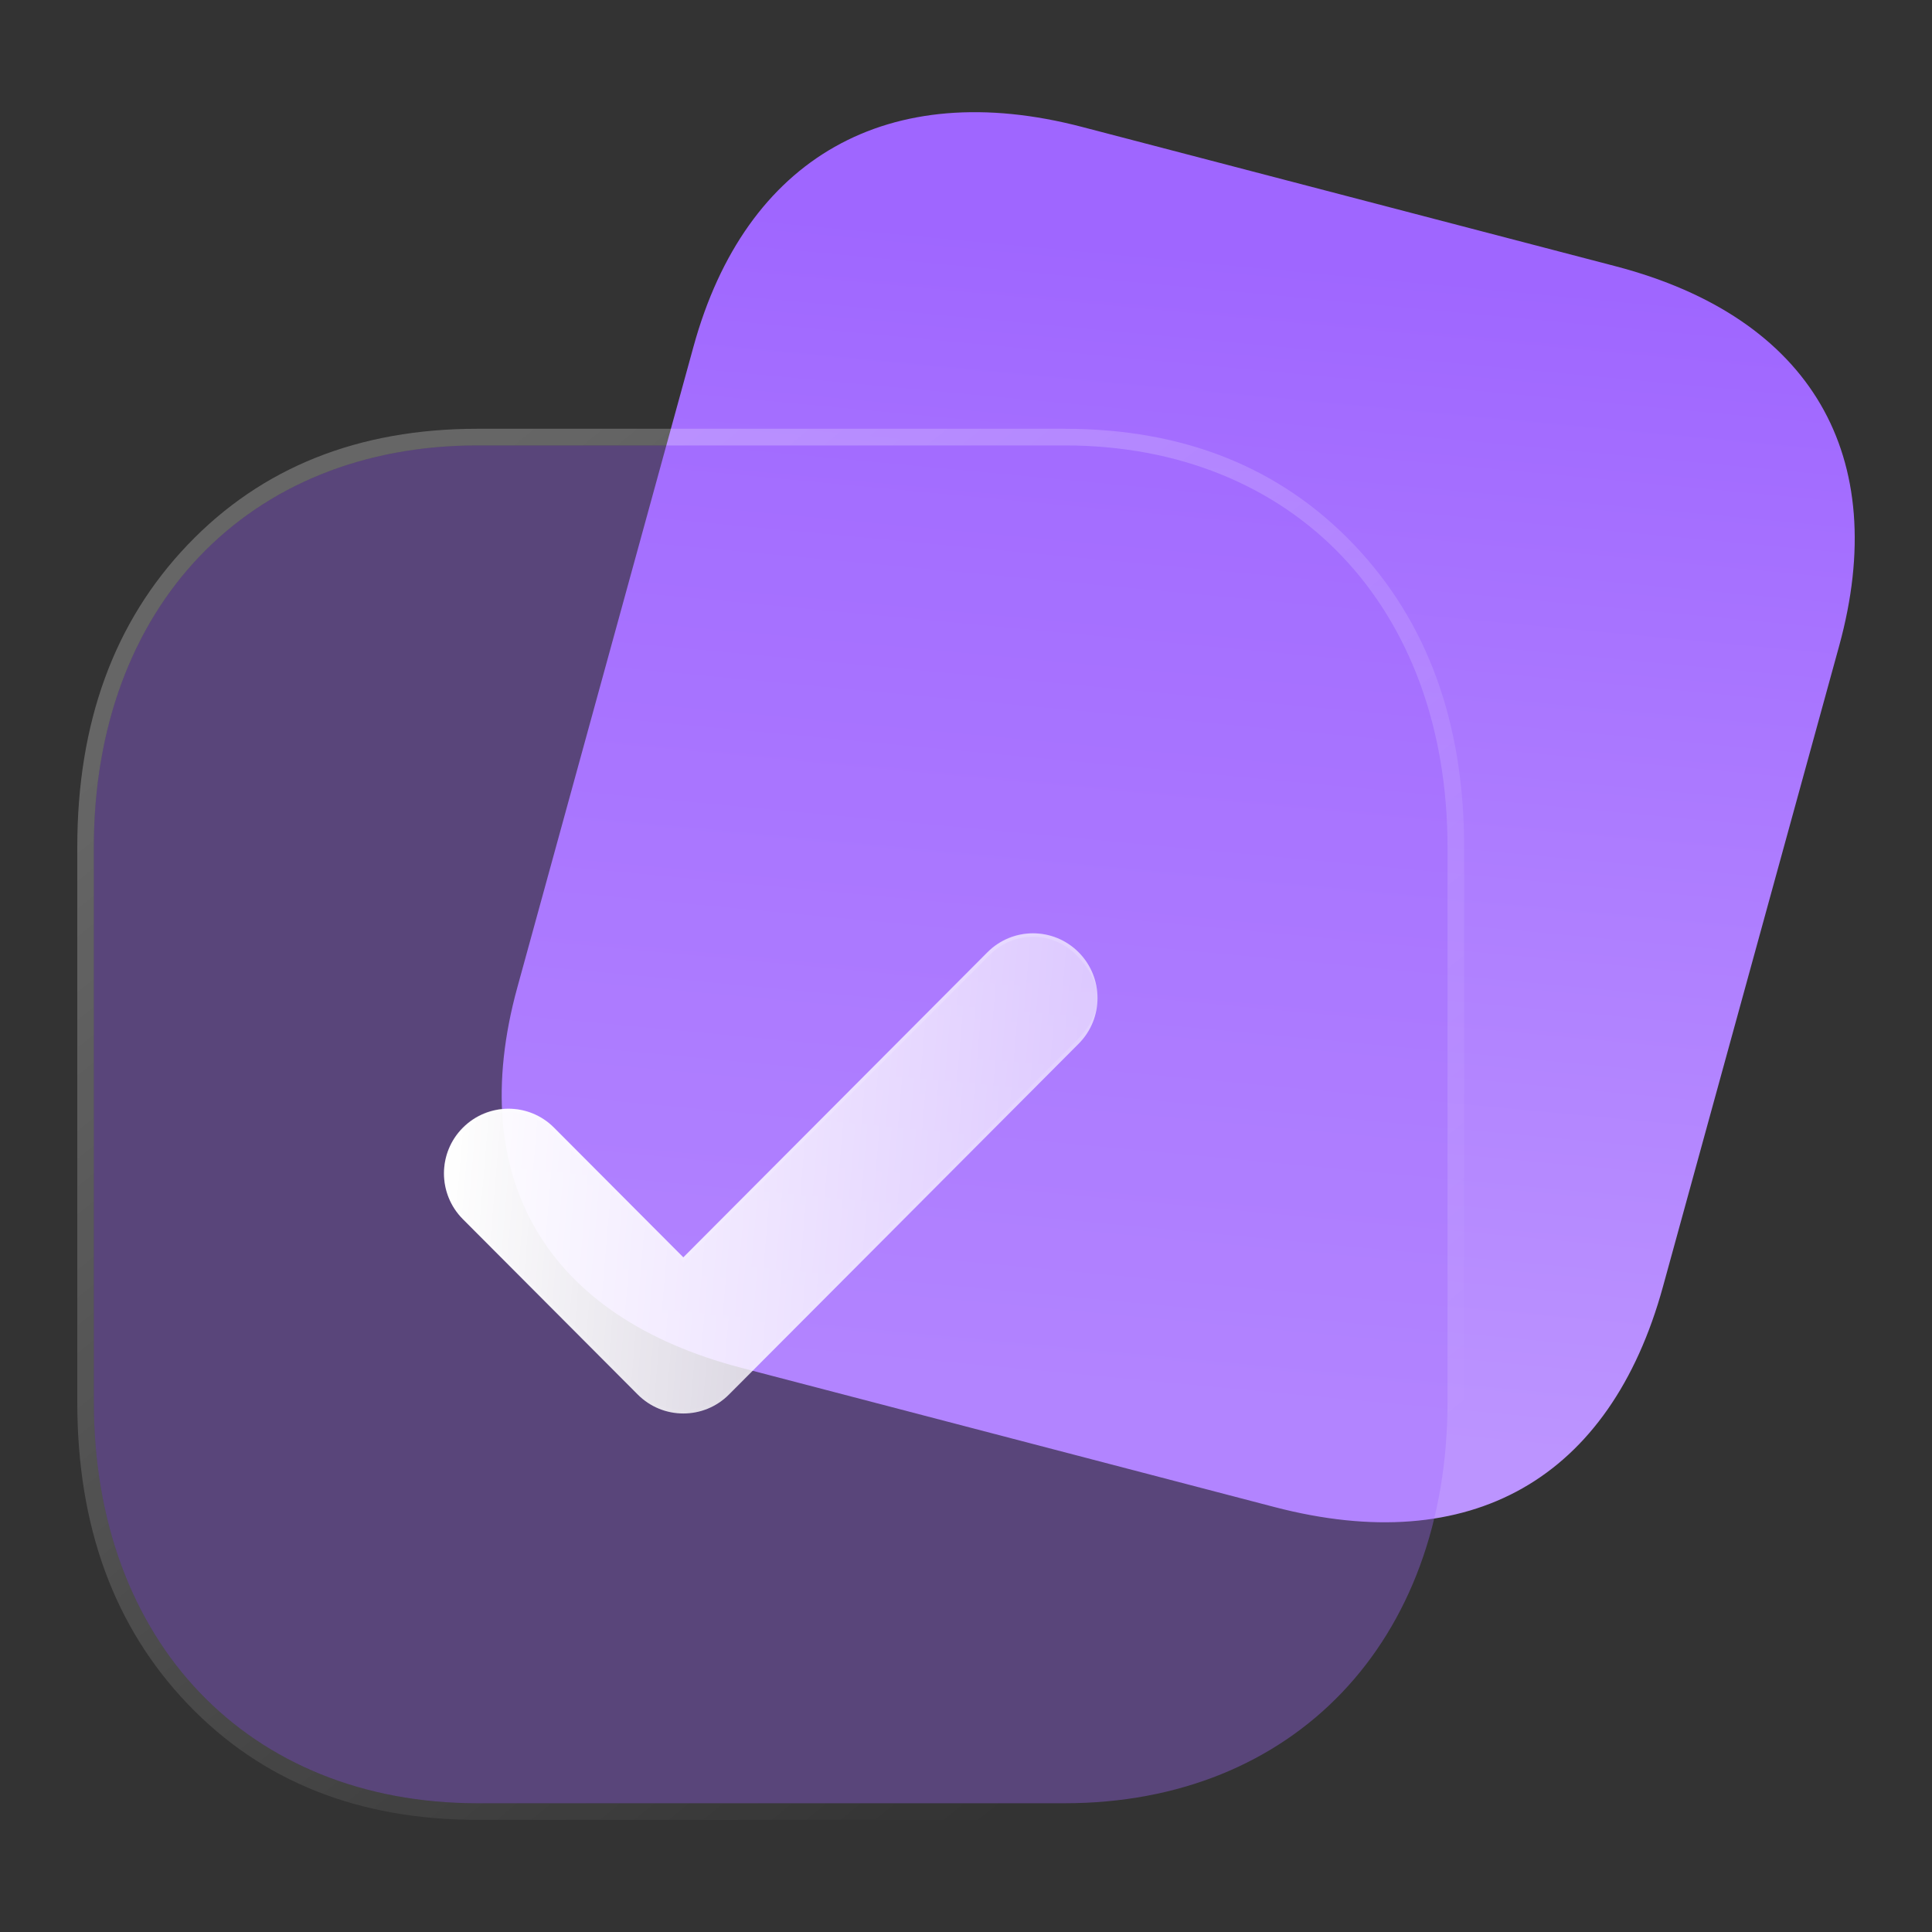<svg width="42" height="42" viewBox="0 0 42 42" fill="none" xmlns="http://www.w3.org/2000/svg">
<rect x="0" y="0" width="42" height="42" fill="#333333" stroke="none"/>
<path d="M23.522 2.759C19.316 1.66 16.207 3.421 15.076 7.535L11.246 21.467C10.097 25.648 11.9 28.634 16.107 29.733L27.703 32.761C31.977 33.878 35.002 32.153 36.151 27.972L39.982 14.04C41.112 9.926 39.392 6.904 35.118 5.787L23.522 2.759Z" fill="url(#paint0_linear_141_2037)"/>
<path d="M10.383 9.683C5.395 9.683 2.04 13.195 2.04 18.42V30.478C2.04 35.688 5.395 39.201 10.383 39.201H23.14C28.128 39.201 31.468 35.688 31.468 30.478V18.42C31.468 13.195 28.128 9.683 23.14 9.683H10.383Z" fill="#A067FF" fill-opacity="0.35"/>
<path fill-rule="evenodd" clip-rule="evenodd" d="M23.14 9.321H10.383C7.786 9.321 5.686 10.162 4.081 11.842C2.48 13.518 1.68 15.711 1.68 18.42V30.478C1.68 33.181 2.48 35.369 4.081 37.044C5.686 38.723 7.787 39.562 10.383 39.562H23.14C25.735 39.562 27.834 38.723 29.435 37.043C31.031 35.37 31.829 33.182 31.829 30.478V18.42C31.829 15.71 31.031 13.518 29.435 11.842C27.834 10.162 25.736 9.321 23.14 9.321ZM2.04 18.42C2.04 13.195 5.395 9.683 10.383 9.683H23.14C28.128 9.683 31.468 13.195 31.468 18.42V30.478C31.468 35.688 28.128 39.201 23.14 39.201H10.383C5.395 39.201 2.04 35.688 2.04 30.478V18.42Z" fill="url(#paint1_linear_141_2037)"/>
<path fill-rule="evenodd" clip-rule="evenodd" d="M14.853 27.331L14.909 27.275L21.465 20.698C22.013 20.149 22.898 20.149 23.446 20.698C23.696 20.948 23.831 21.269 23.854 21.597C23.825 21.316 23.671 21.035 23.391 20.754C22.874 20.236 22.037 20.236 21.52 20.754L14.853 27.442L14.798 27.386L11.987 24.567C11.47 24.048 10.634 24.05 10.117 24.568C9.599 25.086 9.6 25.926 10.117 26.444L13.917 30.257C14.175 30.516 14.487 30.645 14.853 30.645C15.219 30.645 15.531 30.516 15.789 30.257L23.391 22.632C23.671 22.351 23.825 22.07 23.854 21.789C23.831 22.116 23.696 22.437 23.446 22.687L15.845 30.312C15.571 30.587 15.212 30.724 14.853 30.724C14.495 30.724 14.136 30.587 13.862 30.312L10.061 26.5C9.513 25.95 9.513 25.06 10.061 24.512C10.609 23.963 11.495 23.961 12.043 24.511L14.798 27.275L14.853 27.331Z" fill="url(#paint2_linear_141_2037)"/>
<path d="M14.855 27.334L12.044 24.515C11.497 23.965 10.611 23.967 10.063 24.516C9.515 25.064 9.515 25.954 10.063 26.504L13.864 30.316C14.138 30.591 14.496 30.728 14.855 30.728C15.214 30.728 15.573 30.591 15.847 30.316L23.448 22.691C23.996 22.142 23.996 21.252 23.448 20.702C22.9 20.153 22.015 20.153 21.467 20.702L14.855 27.334Z" fill="url(#paint3_linear_141_2037)"/>
<defs>
<linearGradient id="paint0_linear_141_2037" x1="31.362" y1="5.93" x2="28.992" y2="31.224" gradientUnits="userSpaceOnUse">
<stop stop-color="#9F66FF"/>
<stop offset="1" stop-color="#BC94FF"/>
</linearGradient>
<linearGradient id="paint1_linear_141_2037" x1="6.725" y1="13.122" x2="25.532" y2="36.414" gradientUnits="userSpaceOnUse">
<stop stop-color="white" stop-opacity="0.25"/>
<stop offset="1" stop-color="white" stop-opacity="0"/>
</linearGradient>
<linearGradient id="paint2_linear_141_2037" x1="11.911" y1="21.502" x2="16.708" y2="31.747" gradientUnits="userSpaceOnUse">
<stop stop-color="white" stop-opacity="0.25"/>
<stop offset="1" stop-color="white" stop-opacity="0"/>
</linearGradient>
<linearGradient id="paint3_linear_141_2037" x1="9.652" y1="25.509" x2="23.128" y2="26.655" gradientUnits="userSpaceOnUse">
<stop stop-color="white"/>
<stop offset="1" stop-color="white" stop-opacity="0.6"/>
</linearGradient>
</defs>
</svg>
